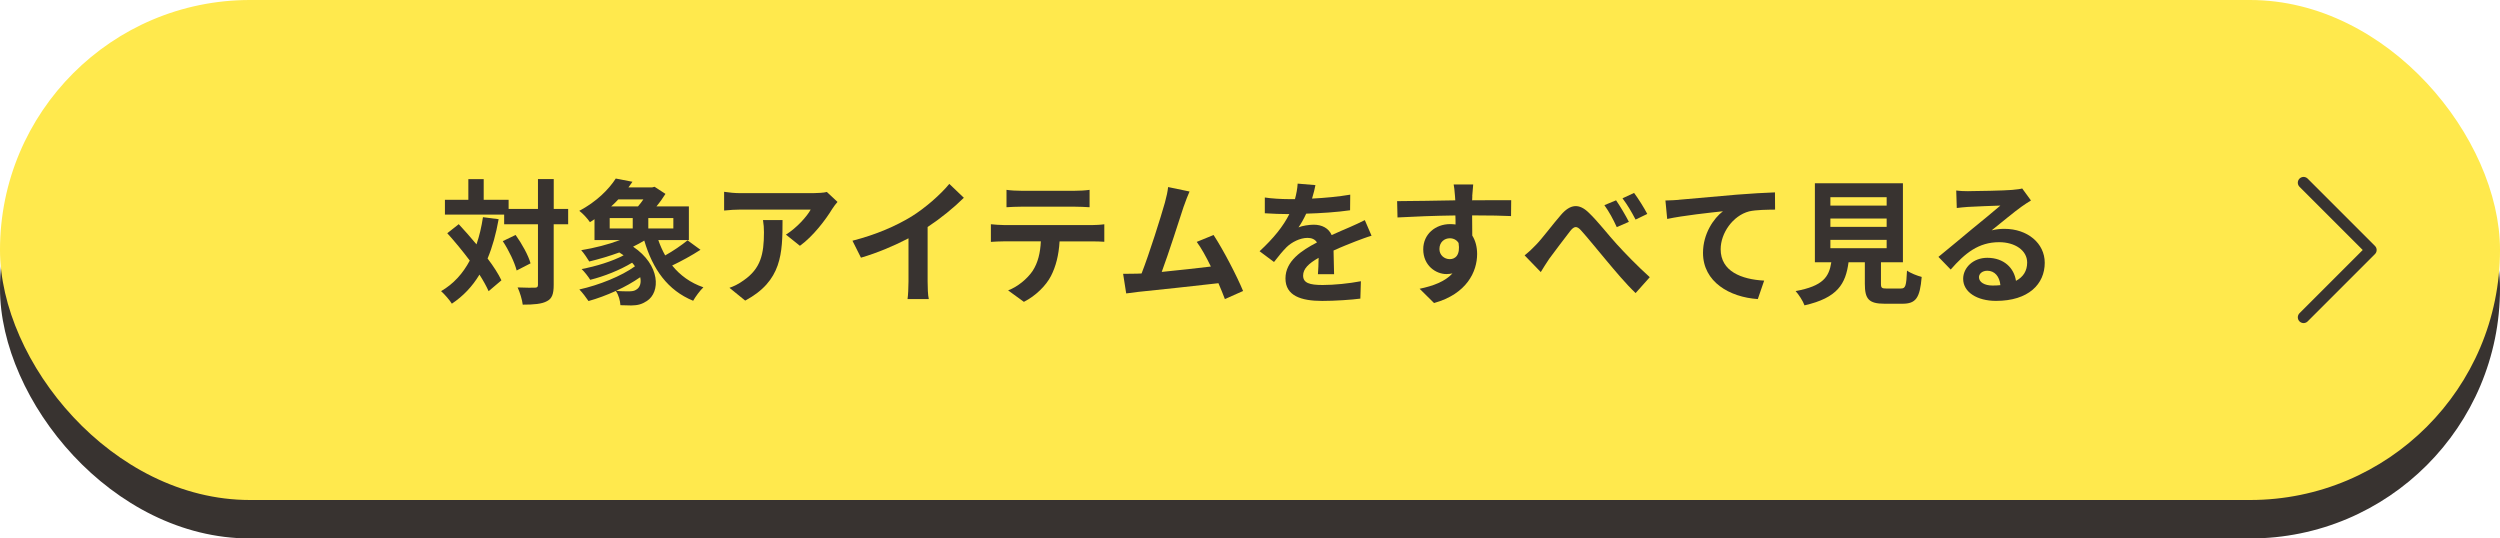 <?xml version="1.0" encoding="UTF-8"?>
<svg id="_レイヤー_2" data-name="レイヤー 2" xmlns="http://www.w3.org/2000/svg" viewBox="0 0 650 140">
  <defs>
    <style>
      .cls-1 {
        fill: none;
        stroke: #383330;
        stroke-linecap: round;
        stroke-linejoin: round;
        stroke-width: 3px;
      }

      .cls-2 {
        fill: #383330;
      }

      .cls-3 {
        fill: #ffe94d;
      }
    </style>
  </defs>
  <g id="_テキスト" data-name="テキスト">
    <g>
      <rect class="cls-2" x="0" y="10" width="650" height="130" rx="65" ry="65"/>
      <rect class="cls-3" x="0" y="0" width="650" height="130" rx="65" ry="65"/>
      <polyline class="cls-1" points="598.93 47.5 616.43 65 598.93 82.5"/>
      <g>
        <path class="cls-2" d="M129.64,57.02c-.67,3.78-1.61,7.18-2.87,10.19,1.54,2.03,2.8,3.99,3.6,5.67l-3.33,2.83c-.56-1.26-1.37-2.73-2.38-4.31-1.85,3.08-4.24,5.6-7.18,7.56-.49-.84-1.92-2.49-2.8-3.26,3.26-1.89,5.67-4.59,7.46-7.95-1.86-2.49-3.92-4.97-5.85-7.11l2.98-2.35c1.51,1.61,3.08,3.4,4.62,5.25.74-2.17,1.3-4.52,1.68-7.07l4.06.52ZM147.71,58.31h-3.75v15.75c0,2.35-.42,3.57-1.75,4.24-1.33.74-3.4.91-6.3.91-.14-1.23-.73-3.22-1.33-4.48,1.96.1,3.85.07,4.45.07.63,0,.84-.18.84-.74v-15.75h-8.79v-2.52h-15.4v-3.85h6.09v-5.36h3.99v5.36h6.48v2.38h7.63v-7.77h4.1v7.77h3.75v3.99ZM134.05,61.08c1.65,2.31,3.33,5.32,3.89,7.39l-3.61,1.86c-.52-2.07-2.03-5.25-3.61-7.63l3.33-1.61Z"/>
        <path class="cls-2" d="M182.15,64.93c-2.31,1.5-5.08,3.01-7.39,4.1,2.07,2.56,4.76,4.52,8.12,5.67-.88.84-2.07,2.45-2.66,3.5-6.65-2.73-10.5-8.19-12.71-15.65-.91.56-1.89,1.08-2.91,1.58,7.14,4.8,7.14,11.87,3.57,14.14-1.37.88-2.38,1.12-4.06,1.15-.84,0-1.85-.03-2.8-.07-.07-1.16-.46-2.63-1.19-3.71-2.35,1.08-4.83,2-7.11,2.63-.56-.84-1.61-2.24-2.38-3.01,5.08-1.12,10.96-3.47,14.46-6.02-.21-.31-.46-.63-.74-.94-3.15,1.92-7.32,3.57-10.89,4.45-.52-.84-1.5-2.1-2.24-2.8,3.71-.7,7.98-2,10.92-3.57-.35-.25-.74-.49-1.12-.74-2.59.95-5.32,1.75-7.81,2.35-.42-.7-1.44-2.24-2.1-2.94,3.4-.56,7.04-1.47,10.08-2.63h-6.62v-5.43c-.38.28-.77.52-1.19.77-.6-.91-1.89-2.31-2.77-2.94,4.45-2.35,7.67-5.57,9.49-8.4l4.34.84c-.35.49-.7.98-1.05,1.47h6.16l.63-.17,2.84,1.85c-.63,1.02-1.44,2.17-2.35,3.26h8.44v8.75h-7.95c.49,1.4,1.08,2.73,1.79,3.99,2.07-1.15,4.31-2.69,5.81-3.92l3.36,2.45ZM158.52,59.4h5.99v-2.7h-5.99v2.7ZM160.76,51.84c-.56.63-1.19,1.23-1.85,1.82h6.97c.49-.56.98-1.19,1.4-1.82h-6.51ZM166.46,72.07c-1.85,1.29-4.03,2.52-6.27,3.54,1.19.14,2.35.14,3.22.14s1.58-.07,2.14-.52c.84-.53,1.23-1.72.91-3.15ZM175.07,56.7h-6.51v2.7h6.51v-2.7Z"/>
        <path class="cls-2" d="M216.38,54.32c-1.65,2.73-4.97,7.14-8.4,9.59l-3.64-2.91c2.8-1.72,5.53-4.8,6.44-6.51h-18.24c-1.47,0-2.63.1-4.27.25v-4.87c1.33.21,2.8.35,4.27.35h18.87c.98,0,2.91-.1,3.57-.31l2.77,2.59c-.39.45-1.05,1.29-1.37,1.82ZM193.76,78.16l-4.1-3.33c1.12-.38,2.38-.98,3.68-1.93,4.45-3.08,5.29-6.79,5.29-12.53,0-1.08-.07-2.03-.25-3.15h5.08c0,8.68-.17,15.82-9.7,20.93Z"/>
        <path class="cls-2" d="M236.95,56.32c3.61-2.24,7.6-5.74,9.87-8.51l3.78,3.61c-2.66,2.63-6.02,5.36-9.42,7.6v14.14c0,1.54.07,3.71.31,4.59h-5.53c.14-.84.25-3.05.25-4.59v-11.2c-3.61,1.89-8.05,3.78-12.36,5.04l-2.21-4.41c6.27-1.61,11.41-3.89,15.3-6.27Z"/>
        <path class="cls-2" d="M261,58.52h22.93c.73,0,2.27-.07,3.19-.21v4.55c-.88-.07-2.21-.1-3.19-.1h-8.44c-.21,3.61-.98,6.55-2.24,9-1.23,2.42-3.92,5.15-7.04,6.72l-4.1-2.98c2.49-.94,4.94-2.98,6.34-5.01,1.44-2.17,2.03-4.8,2.17-7.74h-9.63c-1.05,0-2.38.07-3.36.14v-4.59c1.05.1,2.28.21,3.36.21ZM265.44,49.6h14.07c1.19,0,2.59-.07,3.78-.24v4.52c-1.19-.07-2.56-.14-3.78-.14h-14.04c-1.23,0-2.69.07-3.78.14v-4.52c1.16.17,2.59.24,3.75.24Z"/>
        <path class="cls-2" d="M307.76,53.69c-1.12,3.43-3.96,12.32-5.71,17.01,4.27-.42,9.24-.98,12.78-1.4-1.23-2.52-2.52-4.87-3.68-6.41l4.38-1.79c2.48,3.78,6.06,10.64,7.67,14.56l-4.73,2.1c-.46-1.19-1.02-2.63-1.68-4.13-5.67.67-16.28,1.79-20.69,2.24-.88.1-2.17.28-3.29.42l-.8-5.11c1.19,0,2.7,0,3.85-.04.28,0,.63-.04.95-.04,2.03-5.18,5.04-14.77,6.06-18.41.49-1.79.7-2.87.84-4.06l5.57,1.16c-.46,1.05-.98,2.35-1.51,3.89Z"/>
        <path class="cls-2" d="M341.15,51.63c3.33-.17,6.83-.49,9.91-1.02l-.04,4.06c-3.33.49-7.63.77-11.41.88-.6,1.3-1.3,2.56-2,3.57.91-.42,2.8-.7,3.96-.7,2.14,0,3.89.91,4.66,2.7,1.82-.84,3.29-1.44,4.73-2.07,1.37-.6,2.59-1.16,3.89-1.82l1.75,4.06c-1.12.31-2.98,1.02-4.17,1.47-1.58.63-3.57,1.4-5.71,2.38.04,1.96.1,4.55.14,6.16h-4.2c.11-1.05.14-2.73.18-4.27-2.63,1.5-4.03,2.87-4.03,4.62,0,1.92,1.65,2.45,5.08,2.45,2.98,0,6.86-.39,9.94-.98l-.14,4.52c-2.31.31-6.62.6-9.91.6-5.5,0-9.56-1.33-9.56-5.85s4.2-7.28,8.19-9.35c-.53-.88-1.47-1.19-2.45-1.19-1.96,0-4.13,1.12-5.46,2.42-1.05,1.05-2.06,2.31-3.26,3.85l-3.75-2.8c3.68-3.4,6.16-6.51,7.74-9.66h-.46c-1.44,0-3.99-.07-5.92-.21v-4.1c1.79.28,4.38.42,6.16.42h1.68c.38-1.4.63-2.77.7-4.03l4.62.39c-.17.88-.42,2.03-.88,3.5Z"/>
        <path class="cls-2" d="M382.8,51c0,.28,0,.67-.04,1.08,3.54,0,8.33-.07,10.15-.03l-.04,4.13c-2.1-.1-5.36-.18-10.12-.18,0,1.79.04,3.71.04,5.25.84,1.33,1.26,2.98,1.26,4.8,0,4.55-2.66,10.36-11.2,12.74l-3.75-3.71c3.54-.73,6.62-1.89,8.54-3.99-.49.1-1.02.17-1.58.17-2.7,0-6.02-2.17-6.02-6.44,0-3.96,3.19-6.55,7-6.55.49,0,.95.04,1.4.1,0-.77,0-1.58-.04-2.35-5.29.07-10.75.28-15.05.52l-.1-4.24c3.99,0,10.36-.14,15.12-.21-.03-.46-.03-.81-.07-1.08-.1-1.44-.25-2.63-.35-3.05h5.08c-.07.56-.21,2.45-.25,3.01ZM376.95,67.38c1.47,0,2.77-1.12,2.28-4.2-.49-.81-1.33-1.23-2.28-1.23-1.36,0-2.7.95-2.7,2.8,0,1.61,1.3,2.63,2.7,2.63Z"/>
        <path class="cls-2" d="M399.35,63.67c1.65-1.68,4.31-5.29,6.51-7.81,2.42-2.8,4.69-3.05,7.25-.53,2.42,2.31,5.18,5.92,7.25,8.16,2.24,2.45,5.25,5.57,8.58,8.58l-3.68,4.13c-2.52-2.38-5.43-5.88-7.63-8.51-2.17-2.56-4.8-5.85-6.48-7.7-1.19-1.37-1.89-1.19-2.91.1-1.4,1.75-3.92,5.18-5.43,7.18-.8,1.15-1.61,2.52-2.21,3.47l-4.2-4.34c1.05-.84,1.89-1.61,2.94-2.73ZM423.51,57.68l-3.15,1.37c-1.02-2.21-1.93-3.89-3.22-5.71l3.04-1.26c1.02,1.47,2.52,3.99,3.33,5.6ZM428.3,55.62l-3.05,1.47c-1.16-2.21-2.1-3.78-3.4-5.53l3.01-1.4c1.05,1.4,2.62,3.89,3.43,5.46Z"/>
        <path class="cls-2" d="M436.49,51.94c2.91-.25,8.68-.77,15.09-1.33,3.61-.28,7.46-.52,9.91-.59l.03,4.48c-1.89.03-4.9.03-6.76.46-4.24,1.12-7.39,5.67-7.39,9.84,0,5.74,5.39,7.84,11.31,8.16l-1.65,4.8c-7.32-.49-14.25-4.45-14.25-12.01,0-5.04,2.83-9.03,5.18-10.82-3.29.35-10.43,1.12-14.49,2l-.46-4.8c1.4-.04,2.77-.1,3.47-.17Z"/>
        <path class="cls-2" d="M494.24,75.01c1.19,0,1.4-.6,1.58-4.66.88.67,2.73,1.37,3.82,1.65-.46,5.53-1.54,6.97-5.01,6.97h-4.62c-4.17,0-5.15-1.26-5.15-5.18v-5.6h-4.24c-.74,5.57-2.8,9.24-11.45,11.2-.39-1.12-1.51-2.84-2.31-3.71,7.18-1.33,8.68-3.68,9.28-7.49h-4.27v-20.55h22.89v20.55h-5.71v5.57c0,1.12.21,1.26,1.54,1.26h3.64ZM475.9,53.45h14.63v-2.17h-14.63v2.17ZM475.9,58.98h14.63v-2.17h-14.63v2.17ZM475.9,64.54h14.63v-2.17h-14.63v2.17Z"/>
        <path class="cls-2" d="M511.77,49.7c1.85,0,9.35-.14,11.34-.32,1.44-.14,2.24-.24,2.66-.38l2.28,3.12c-.81.52-1.65,1.02-2.45,1.61-1.89,1.33-5.57,4.41-7.77,6.16,1.15-.28,2.21-.39,3.33-.39,5.95,0,10.47,3.71,10.47,8.82,0,5.53-4.2,9.91-12.67,9.91-4.87,0-8.54-2.24-8.54-5.74,0-2.84,2.56-5.46,6.27-5.46,4.34,0,6.97,2.66,7.46,5.99,1.93-1.02,2.91-2.62,2.91-4.76,0-3.15-3.15-5.29-7.28-5.29-5.36,0-8.86,2.84-12.6,7.11l-3.19-3.29c2.49-2,6.72-5.57,8.79-7.28,1.96-1.61,5.6-4.55,7.32-6.06-1.79.04-6.62.25-8.47.35-.94.07-2.06.17-2.87.28l-.14-4.55c.98.14,2.21.18,3.19.18ZM518.07,74.24c.73,0,1.4-.03,2.03-.1-.21-2.27-1.5-3.75-3.4-3.75-1.33,0-2.17.81-2.17,1.68,0,1.29,1.44,2.17,3.54,2.17Z"/>
      </g>
    </g>
  </g>
</svg>